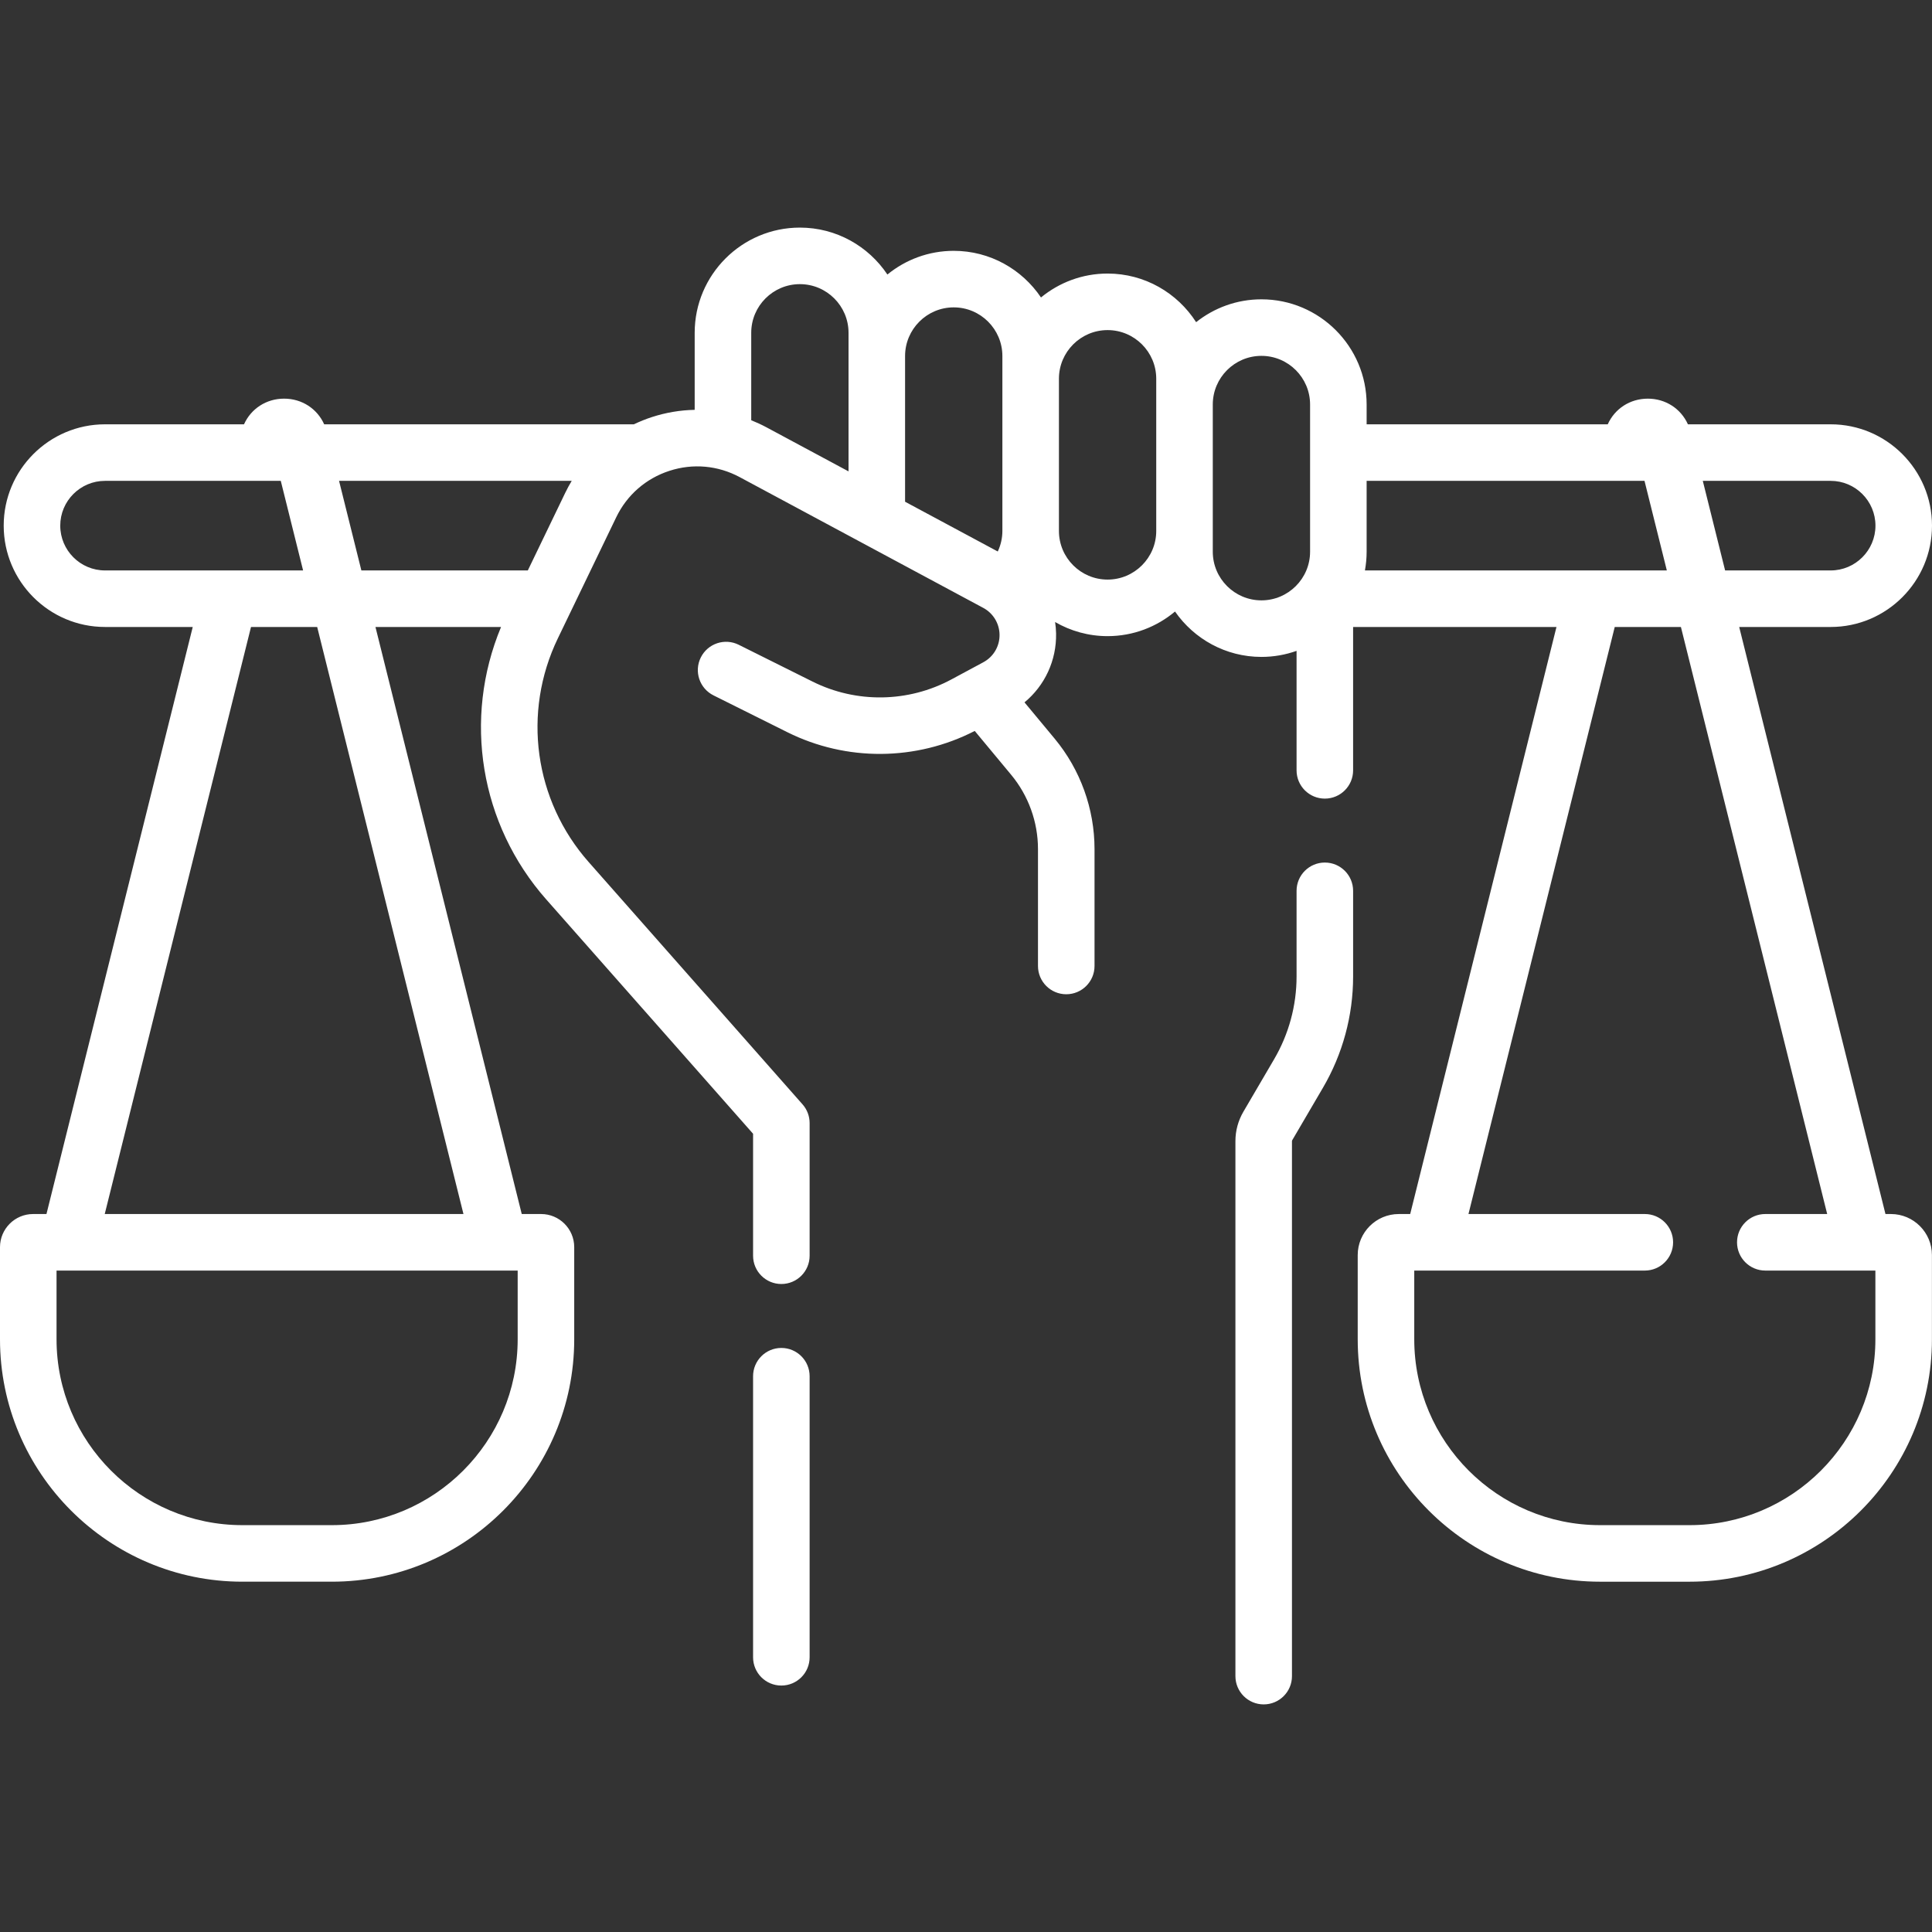 <svg width="512" height="512" viewBox="0 0 512 512" fill="none" xmlns="http://www.w3.org/2000/svg">
<rect x="0" y="0" width="512" height="512" fill="#333333" stroke="none"/>
<g clip-path="url(#clip0)">
<path d="M207.066 357.22C202.927 357.22 199.573 360.575 199.573 364.713V439.197C199.573 443.335 202.927 446.689 207.066 446.689C211.204 446.689 214.558 443.335 214.558 439.197V364.713C214.558 360.574 211.204 357.22 207.066 357.22Z" fill="white"/>
<path d="M351.096 228.584C346.958 228.584 343.604 231.938 343.604 236.076V258.784C343.604 266.479 341.548 274.057 337.66 280.697L329.507 294.624C328.128 296.979 327.399 299.668 327.399 302.398V444.191C327.399 448.329 330.753 451.683 334.892 451.683C339.031 451.683 342.384 448.329 342.384 444.191V302.399C342.384 302.327 342.404 302.256 342.44 302.194L350.592 288.269C355.824 279.335 358.59 269.14 358.59 258.785V236.077C358.589 231.938 355.235 228.584 351.096 228.584Z" fill="white"/>
<path d="M501.107 321.729H499.668L460.905 166.156H485.146C499.953 166.156 512 154.11 512 139.302C512 124.495 499.953 112.448 485.146 112.448H447.317C445.452 108.307 441.413 105.647 436.691 105.647C431.969 105.647 427.93 108.31 426.068 112.448H362.171V107.202C362.171 91.83 349.665 79.323 334.293 79.323C327.756 79.323 321.744 81.595 316.986 85.378C312.027 77.643 303.372 72.494 293.521 72.494C286.824 72.494 280.682 74.88 275.872 78.831C270.861 71.39 262.375 66.474 252.748 66.474C246.083 66.474 239.966 68.834 235.167 72.752C230.165 65.262 221.639 60.316 211.976 60.316C196.603 60.316 184.098 72.822 184.098 88.195V108.612C180.301 108.684 176.489 109.316 172.76 110.529C171.107 111.066 169.515 111.715 167.976 112.447H85.913C84.048 108.307 80.012 105.647 75.29 105.646C75.29 105.646 75.29 105.646 75.29 105.646C70.568 105.646 66.528 108.308 64.664 112.447H27.835C13.028 112.447 0.981 124.494 0.981 139.301C0.981 154.109 13.028 166.155 27.835 166.155H51.078L12.313 321.729H8.778C3.937 321.729 0 325.667 0 330.507V354.924C0 390.346 28.819 419.164 64.241 419.164H87.934C123.356 419.164 152.174 390.347 152.174 354.924V330.507C152.174 325.667 148.237 321.729 143.396 321.729H138.267L99.501 166.156H132.782C122.65 190.477 127.173 218.436 144.763 238.365L199.574 300.459V332.782C199.574 336.92 202.928 340.274 207.067 340.274C211.205 340.274 214.559 336.92 214.559 332.782V297.625C214.559 295.799 213.892 294.035 212.684 292.667L155.998 228.448C141.563 212.096 138.356 188.833 147.829 169.185L163.305 137.087C166.154 131.179 171.157 126.807 177.395 124.779C183.633 122.749 190.251 123.343 196.028 126.445L260.581 161.1C263.183 162.497 264.834 165.197 264.89 168.15C264.95 171.23 263.301 174.05 260.585 175.509L252.116 180.062C240.694 186.203 226.944 186.415 215.339 180.628L195.77 170.872C192.065 169.024 187.568 170.531 185.721 174.234C183.874 177.937 185.38 182.436 189.083 184.282L208.652 194.038C224.308 201.845 242.791 201.691 258.317 193.708L267.961 205.318C272.55 210.841 275.077 217.838 275.077 225.02V255.995C275.077 260.133 278.43 263.487 282.569 263.487C286.708 263.487 290.061 260.133 290.061 255.995V225.02C290.061 214.348 286.306 203.951 279.488 195.742L271.504 186.132C276.881 181.689 280.01 175.027 279.872 167.865C279.852 166.845 279.764 165.836 279.613 164.843C283.71 167.214 288.456 168.583 293.521 168.583C300.322 168.583 306.551 166.123 311.393 162.061C316.432 169.317 324.809 174.088 334.292 174.088C337.557 174.088 340.69 173.519 343.603 172.484V204.149C343.603 208.287 346.957 211.641 351.095 211.641C355.234 211.641 358.588 208.287 358.588 204.149V166.158H412.481L373.716 321.731H370.682C364.687 321.731 359.808 326.609 359.808 332.605V354.926C359.808 390.348 388.626 419.166 424.048 419.166H447.741C483.163 419.166 511.982 390.349 511.982 354.926V332.605C511.982 326.607 507.103 321.729 501.107 321.729ZM15.966 139.302C15.966 132.757 21.29 127.433 27.835 127.433H74.408L80.323 151.172H27.835C21.291 151.172 15.966 145.847 15.966 139.302ZM137.189 354.924C137.189 382.083 115.093 404.18 87.933 404.18H64.241C37.08 404.179 14.985 382.083 14.985 354.924V336.714H137.189V354.924ZM122.822 321.729H27.756L66.519 166.156H84.057L122.822 321.729ZM89.852 127.433H151.51C150.902 128.451 150.328 129.497 149.807 130.578L139.878 151.172H95.767L89.852 127.433ZM497.015 139.302C497.015 145.847 491.691 151.172 485.146 151.172H457.172L451.257 127.433H485.147C491.69 127.433 497.015 132.757 497.015 139.302ZM435.812 127.433L441.727 151.172H361.72C362.01 149.559 362.171 147.903 362.171 146.209V127.433H435.812ZM199.083 111.368V88.195C199.083 81.085 204.867 75.301 211.976 75.301C219.085 75.301 224.87 81.085 224.87 88.195V124.92L203.116 113.241C201.797 112.534 200.449 111.914 199.083 111.368ZM239.855 132.965V94.352C239.855 87.242 245.64 81.458 252.749 81.458C259.858 81.458 265.642 87.242 265.642 94.352V140.702C265.642 142.605 265.211 144.461 264.419 146.153L239.855 132.965ZM306.415 140.702C306.415 147.812 300.631 153.596 293.522 153.596C286.412 153.596 280.628 147.812 280.628 140.702V100.373C280.628 93.263 286.412 87.479 293.522 87.479C300.631 87.479 306.415 93.263 306.415 100.373V140.702ZM334.293 159.101C327.184 159.101 321.4 153.317 321.4 146.208V107.201C321.4 100.091 327.184 94.307 334.293 94.307C341.402 94.307 347.186 100.091 347.186 107.201V146.208C347.186 153.317 341.402 159.101 334.293 159.101ZM496.997 354.924C496.997 382.083 474.902 404.18 447.741 404.18H424.048C396.888 404.18 374.792 382.083 374.792 354.924V336.714H435.894C440.033 336.714 443.387 333.36 443.387 329.222C443.387 325.084 440.033 321.729 435.894 321.729H389.159L427.922 166.156H445.46L484.224 321.729H467.825C463.686 321.729 460.332 325.084 460.332 329.222C460.332 333.36 463.686 336.714 467.825 336.714H496.997V354.924Z" fill="white"/>
</g>
<defs>
<clipPath id="clip0">
<rect width="512" height="512" fill="white"/>
</clipPath>
</defs>
</svg>
